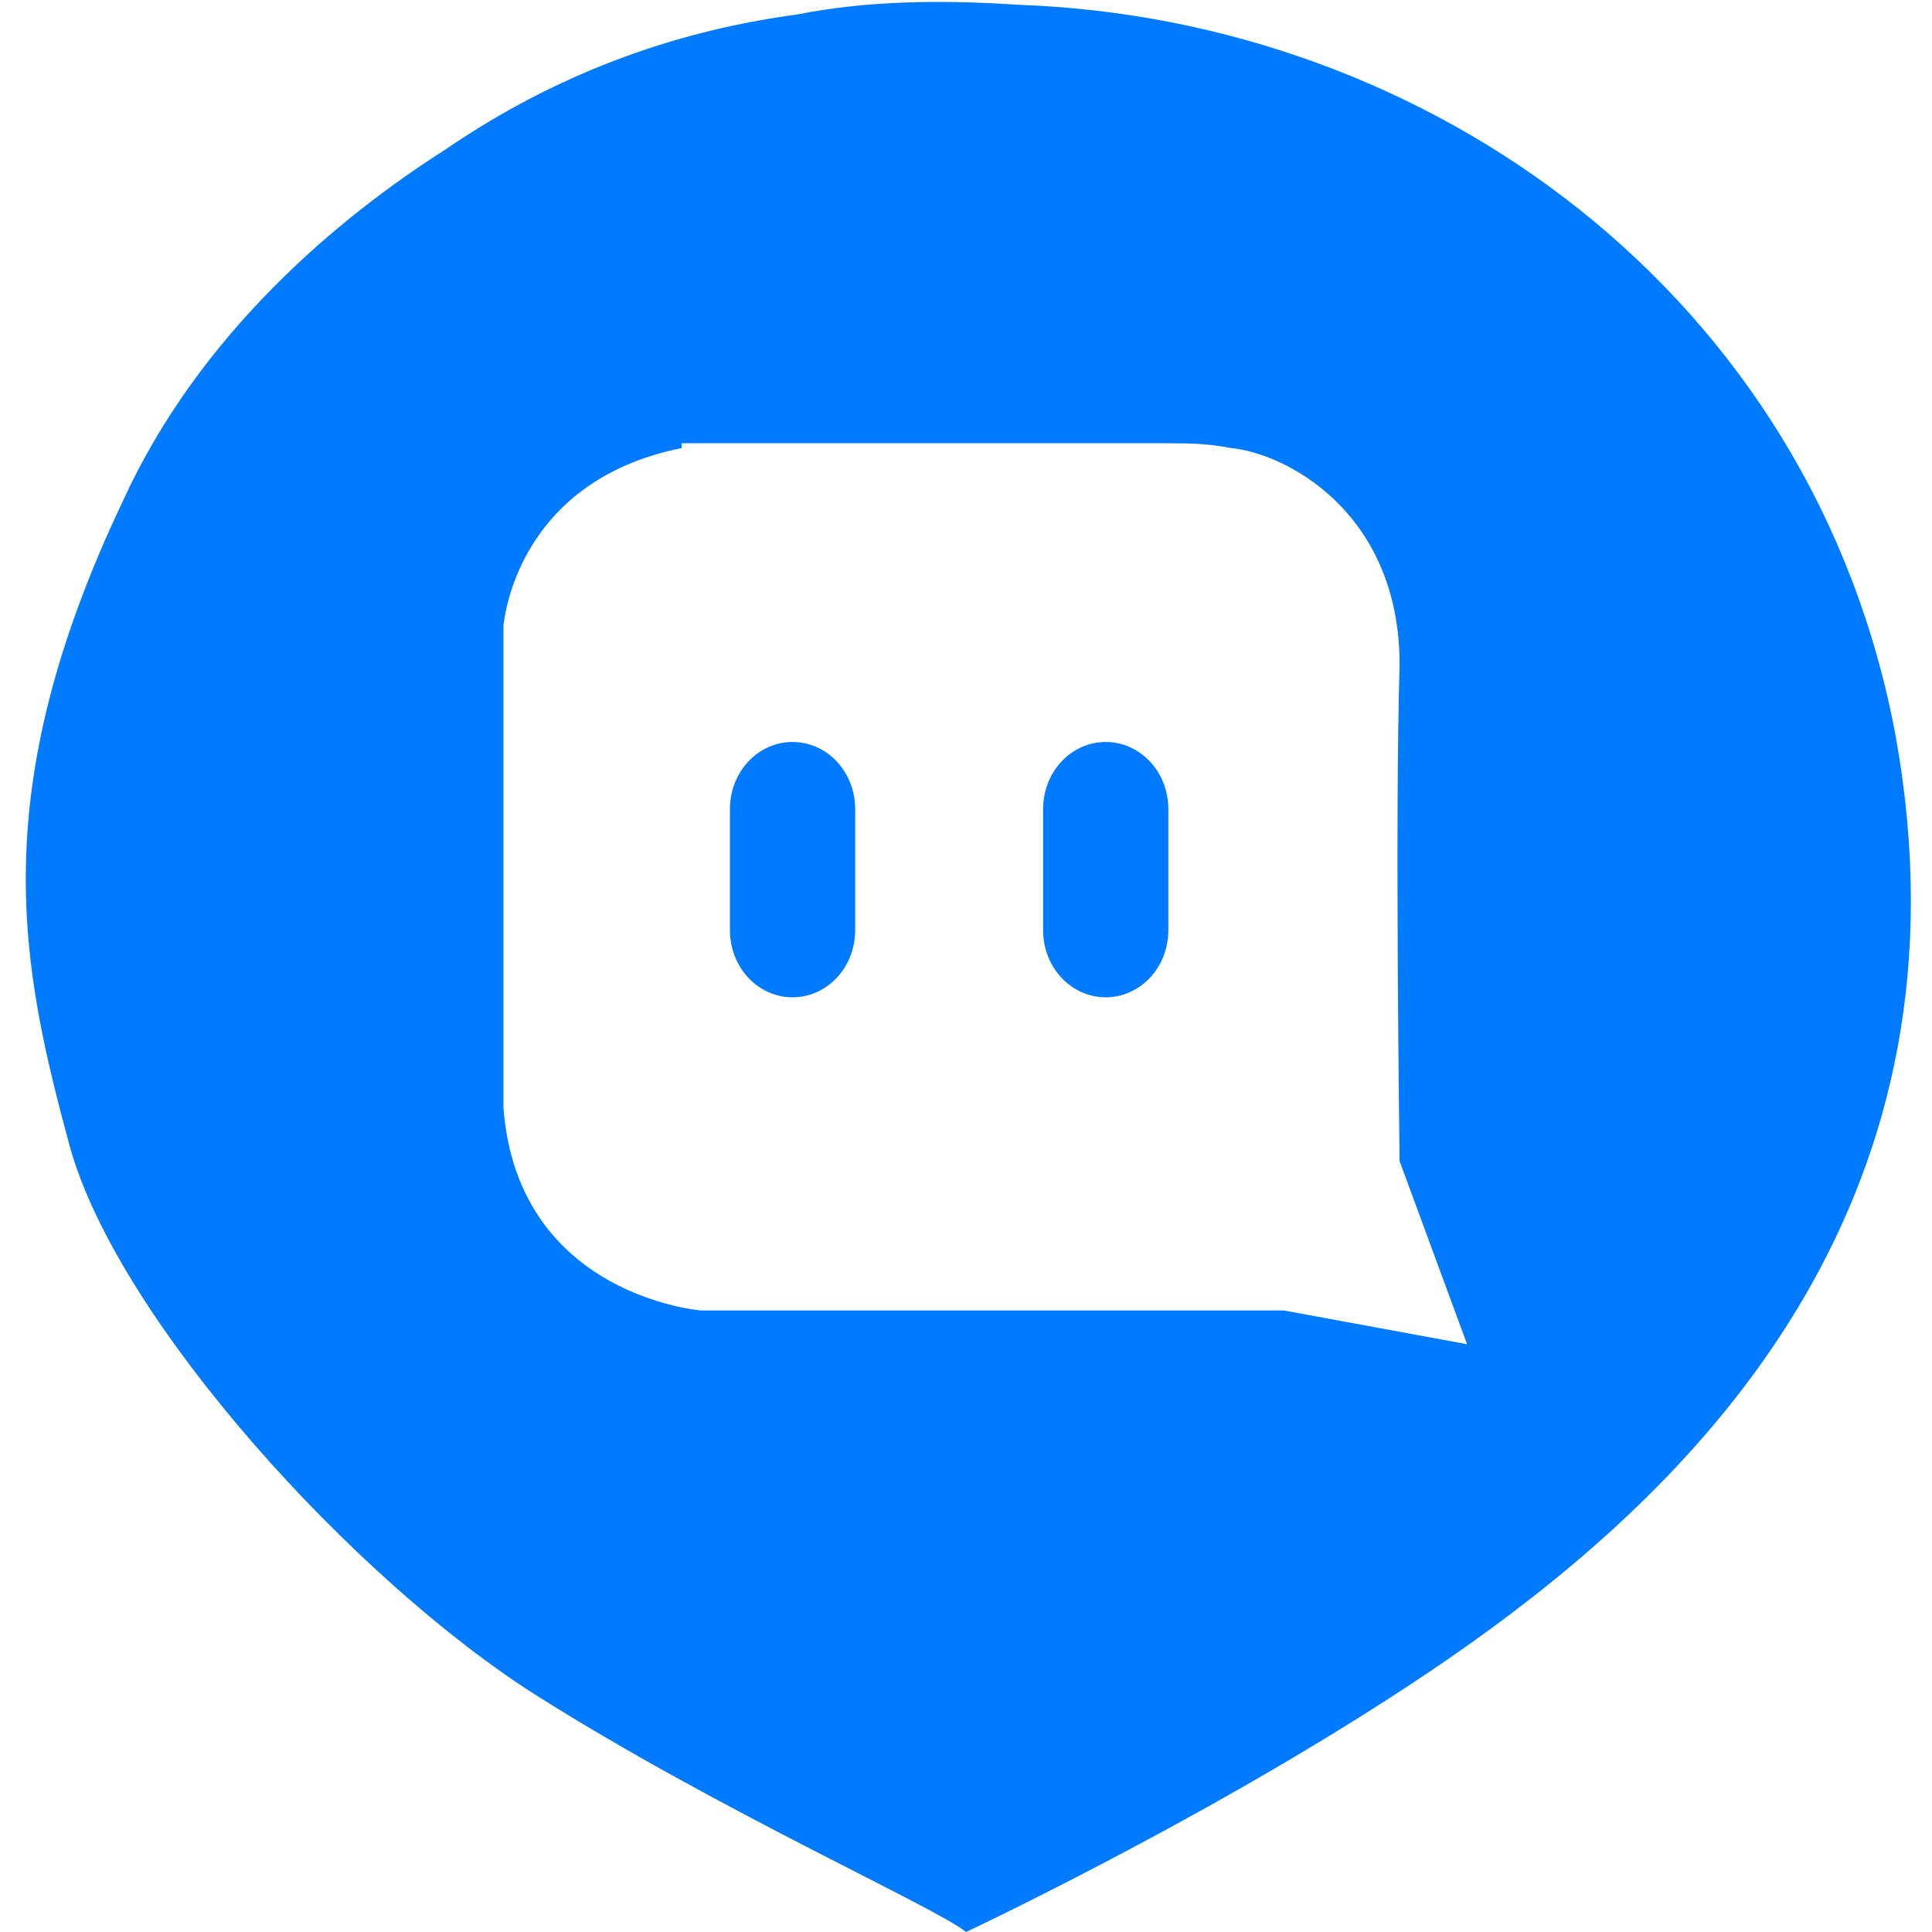 <?xml version="1.0" standalone="no"?><!DOCTYPE svg PUBLIC "-//W3C//DTD SVG 1.1//EN" "http://www.w3.org/Graphics/SVG/1.1/DTD/svg11.dtd"><svg class="icon" width="48px" height="48.00px" viewBox="0 0 1024 1024" version="1.1" xmlns="http://www.w3.org/2000/svg"><path d="M420.07 393.257c-17.875 0-33.197 15.322-33.197 35.751v63.84c0 20.429 15.322 35.751 33.197 35.751s33.197-15.322 33.197-35.751v-63.84c0-20.429-15.322-35.751-33.197-35.751z m165.985 0c-17.875 0-33.197 15.322-33.197 35.751v63.84c0 20.429 15.322 35.751 33.197 35.751 17.875 0 33.197-15.322 33.197-35.751v-63.84c0-20.429-15.322-35.751-33.197-35.751z" fill="#007AFF" /><path d="M1004.848 390.703C961.436 155.771 757.147 10.214 540.09 2.554 501.786 0 460.928 0 422.623 7.661c-76.608 10.214-137.895 38.304-186.414 71.501C180.03 114.913 105.975 176.2 65.117 265.576-8.938 421.347 11.491 513.277 37.027 607.761c25.536 91.93 150.663 229.825 247.701 291.112 97.037 61.287 211.95 112.359 227.272 125.127 0 0 163.431-76.608 278.344-160.878s257.915-229.825 214.504-472.419zM680.539 694.584H371.551s-97.037-7.661-104.698-107.252V331.97s5.107-76.608 94.484-94.484v-2.554h255.362c12.768 0 22.983 0 35.751 2.554 28.09 2.554 89.377 33.197 89.377 114.913-2.554 81.716 0 263.022 0 263.022l35.751 97.037-97.037-17.875z" fill="#007AFF" /></svg>